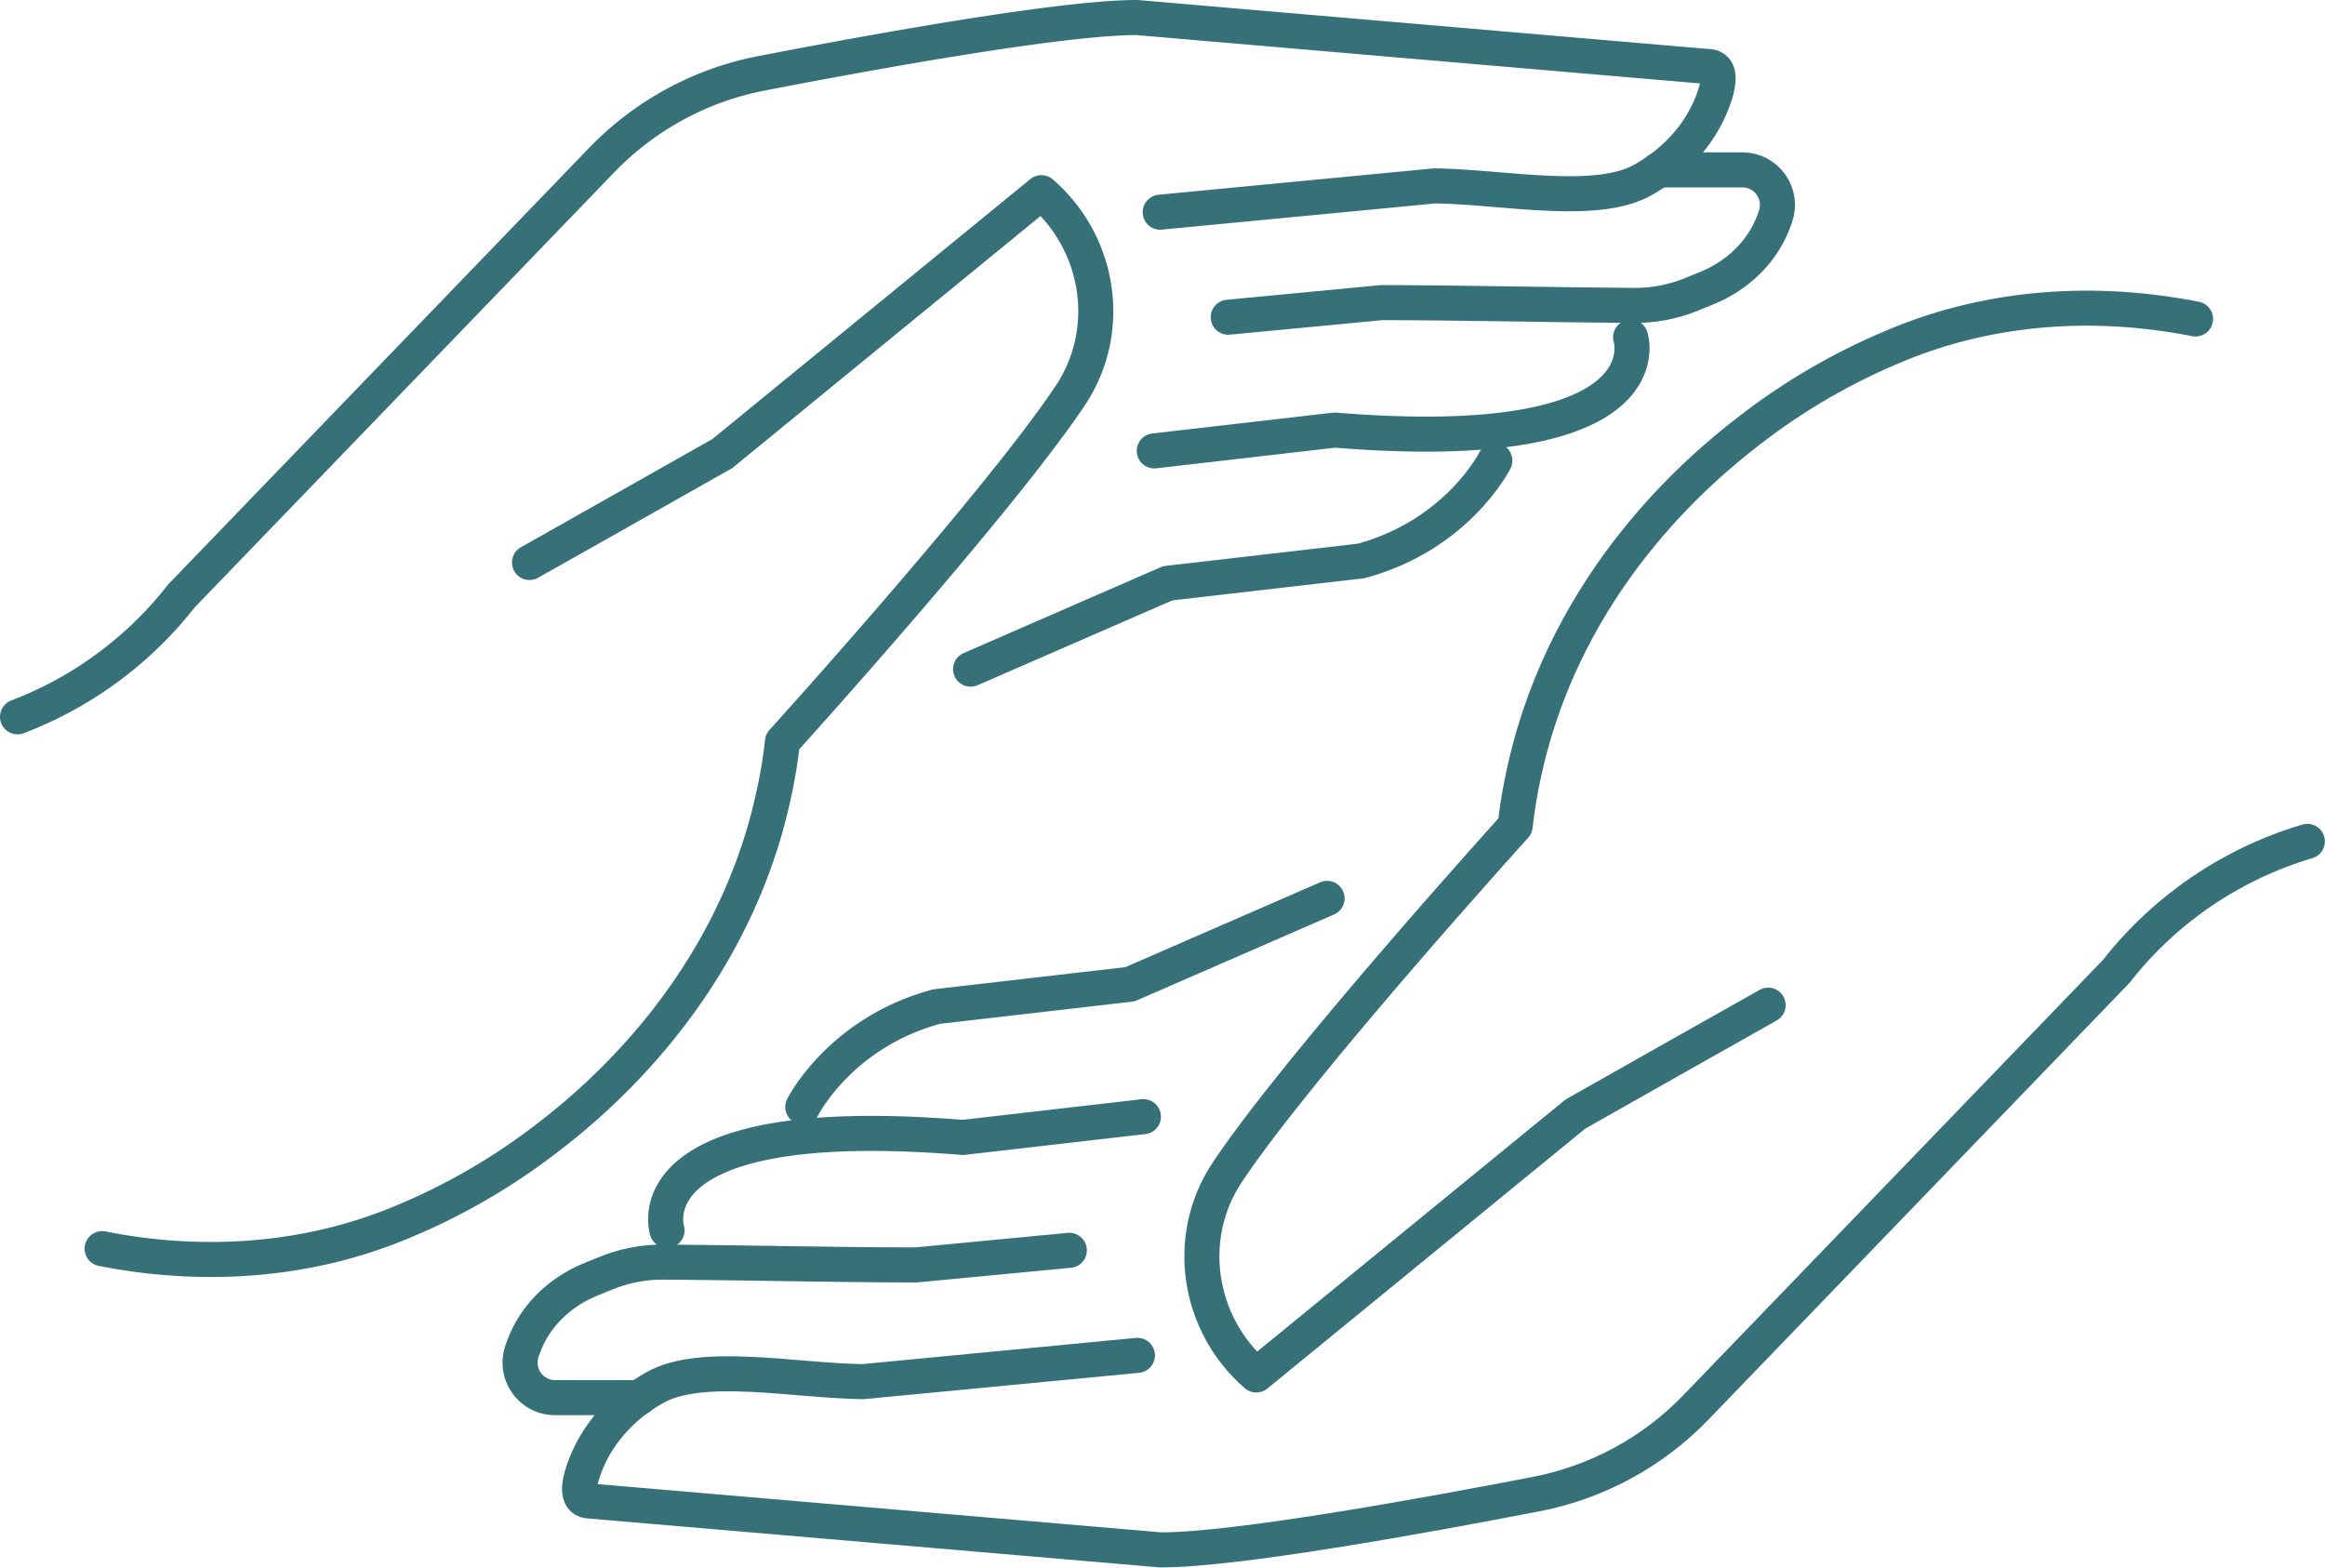 <svg xmlns="http://www.w3.org/2000/svg" id="_Ã‘Ã«Ã®Ã©_1" data-name="Ã‘Ã«Ã®Ã©_1" viewBox="0 0 198.99 134.16"><defs><style>.cls-1{fill:none;stroke:#36717a;stroke-linecap:round;stroke-linejoin:round;stroke-width:3px}</style></defs><path d="M151.33 86.03c-5.49 3.09-11.01 6.21-16.5 9.32l-27.31 22.33c-5.03-4.36-6.17-11.78-2.5-17.32 6.08-9.15 24.66-29.67 24.66-29.67.21-1.94.67-4.69 1.6-7.87 4.54-15.28 15.72-23.92 19.04-26.43 4.12-3.11 8.31-5.34 12.23-6.94 8.02-3.28 16.85-3.83 25.36-2.15" class="cls-1"/><path d="m97.35 116-23.49 2.25c-5.94-.08-13.78-1.76-17.82.51-2.81 1.57-5.06 4.04-6.1 7.08-.49 1.44-.56 2.63.58 2.63l48.83 4.18c6.39 0 22.32-2.88 32.1-4.77 5.23-1.01 10.01-3.6 13.7-7.43l35.97-37.31c4.21-5.38 9.95-9.23 16.36-11.13" class="cls-1"/><path d="M54.71 119.62h-7.2c-2.08 0-3.52-2.06-2.82-4.02.07-.21.16-.43.24-.64 1-2.47 3.05-4.38 5.51-5.41.5-.21 1.02-.42 1.52-.62 1.53-.61 3.15-.92 4.8-.91 6.8.04 15.23.24 21.64.24l13.12-1.25M57.09 105.3s-3.34-10.29 25.32-7.95l15.45-1.78M68.71 94.74s3.18-6.36 11.45-8.59l16.55-1.91 16.87-7.35M45.32 48.14c5.49-3.09 11-6.21 16.5-9.32l27.31-22.33c5.03 4.36 6.17 11.78 2.5 17.32-6.08 9.15-24.66 29.67-24.66 29.67-.21 1.94-.67 4.69-1.6 7.87-4.55 15.28-15.72 23.92-19.04 26.43a54.366 54.366 0 0 1-12.23 6.94c-8.02 3.28-16.85 3.83-25.36 2.15" class="cls-1"/><path d="m99.3 18.16 23.49-2.25c5.94.08 13.78 1.76 17.82-.51 2.81-1.57 5.06-4.04 6.1-7.08.49-1.44.56-2.63-.58-2.63L97.3 1.5c-6.39 0-22.32 2.88-32.1 4.77a25.801 25.801 0 0 0-13.7 7.43L15.52 51.01A32.453 32.453 0 0 1 1.5 61.35" class="cls-1"/><path d="M141.93 14.54h7.2c2.08 0 3.52 2.06 2.82 4.02-.07.21-.16.43-.24.64-1 2.47-3.05 4.38-5.51 5.41-.5.21-1.02.42-1.52.62-1.53.61-3.15.92-4.8.91-6.8-.04-15.23-.24-21.64-.24l-13.12 1.25M139.56 28.86s3.34 10.29-25.32 7.95l-15.45 1.78M127.94 39.42s-3.18 6.36-11.45 8.59l-16.55 1.91-16.87 7.35" class="cls-1"/></svg>
